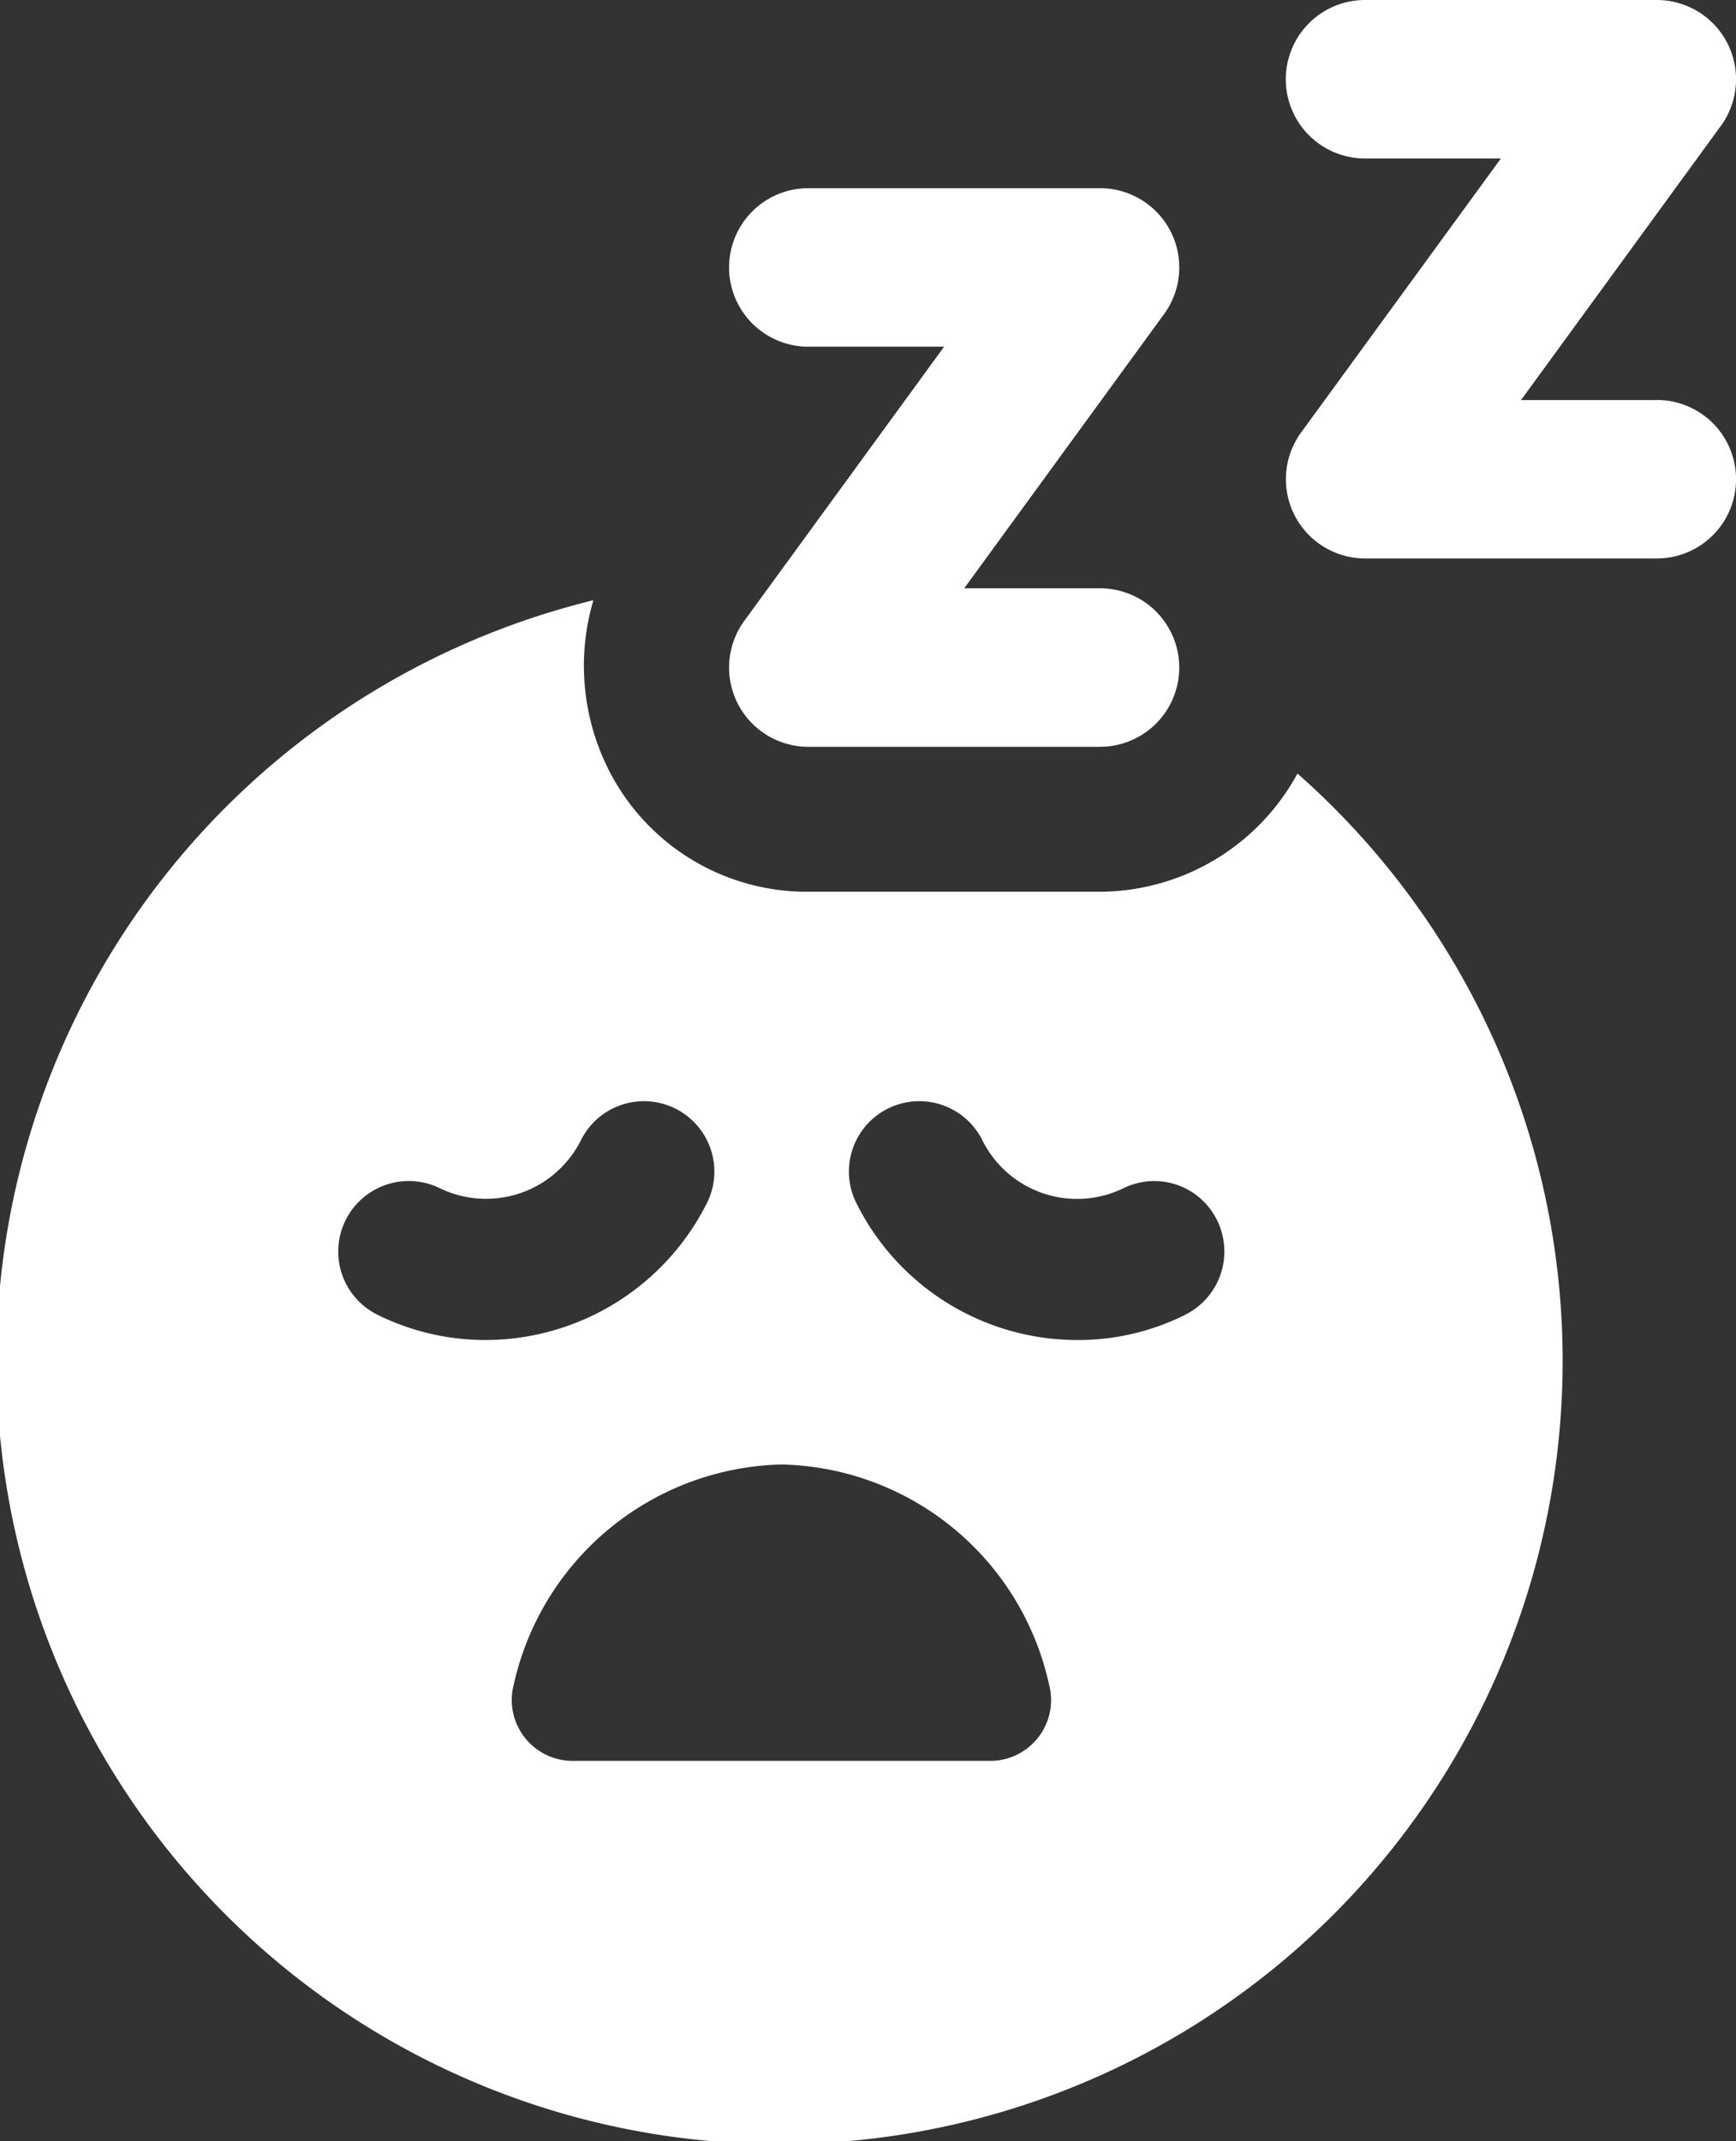<svg id='Group_126' data-name='Group 126' xmlns='http://www.w3.org/2000/svg' xmlns:xlink='http://www.w3.org/1999/xlink' width='51.78' height='63.858' viewBox='0 0 51.78 63.858'><rect x="0" y="0" width="51.78" height="63.858" fill="#333333" stroke="none"/><defs><clipPath id='clip-path'><rect id='Rectangle_353' data-name='Rectangle 353' width='51.78' height='63.858' fill='none'/></clipPath></defs><g id='Group_125' data-name='Group 125' clip-path='url(#clip-path)'><path id='Path_98' data-name='Path 98' d='M334.721,90.518h4.05l-5.96,8.178a2.363,2.363,0,0,0,1.91,3.755h8.7a2.363,2.363,0,1,0,0-4.727h-4.05l5.96-8.177a2.363,2.363,0,0,0-1.91-3.756h-8.7a2.363,2.363,0,1,0,0,4.727' transform='translate(-310.611 -80.178)' fill='#fff'/><path id='Path_99' data-name='Path 99' d='M597.248,11.933H593.2l5.96-8.177A2.363,2.363,0,0,0,597.248,0h-8.7a2.363,2.363,0,1,0,0,4.727H592.6L586.641,12.9a2.364,2.364,0,0,0,1.91,3.756h8.7a2.363,2.363,0,1,0,0-4.727' transform='translate(-547.833 0)' fill='#fff'/><path id='Path_100' data-name='Path 100' d='M38.7,278.79a6.737,6.737,0,0,1-5.881,3.525H24.11a6.618,6.618,0,0,1-5.954-3.634,6.893,6.893,0,0,1-.457-5.06A23.358,23.358,0,1,0,38.7,278.79M11.27,294.937a2.1,2.1,0,0,1,1.845-3.781,3.166,3.166,0,0,0,4.219-1.443,2.1,2.1,0,0,1,3.781,1.827,7.4,7.4,0,0,1-6.631,4.145,7.271,7.271,0,0,1-3.215-.748m18.284,13.3H17.078a1.817,1.817,0,0,1-1.753-2.283,8.389,8.389,0,0,1,7.982-6.557,8.357,8.357,0,0,1,7.982,6.557,1.814,1.814,0,0,1-1.735,2.283m5.79-13.3a7.139,7.139,0,0,1-3.2.748,7.359,7.359,0,0,1-6.631-4.145,2.1,2.1,0,0,1,3.781-1.827,3.156,3.156,0,0,0,4.219,1.443,2.084,2.084,0,0,1,2.794.968,2.106,2.106,0,0,1-.968,2.813' transform='translate(0 -255.719)' fill='#fff'/></g></svg>